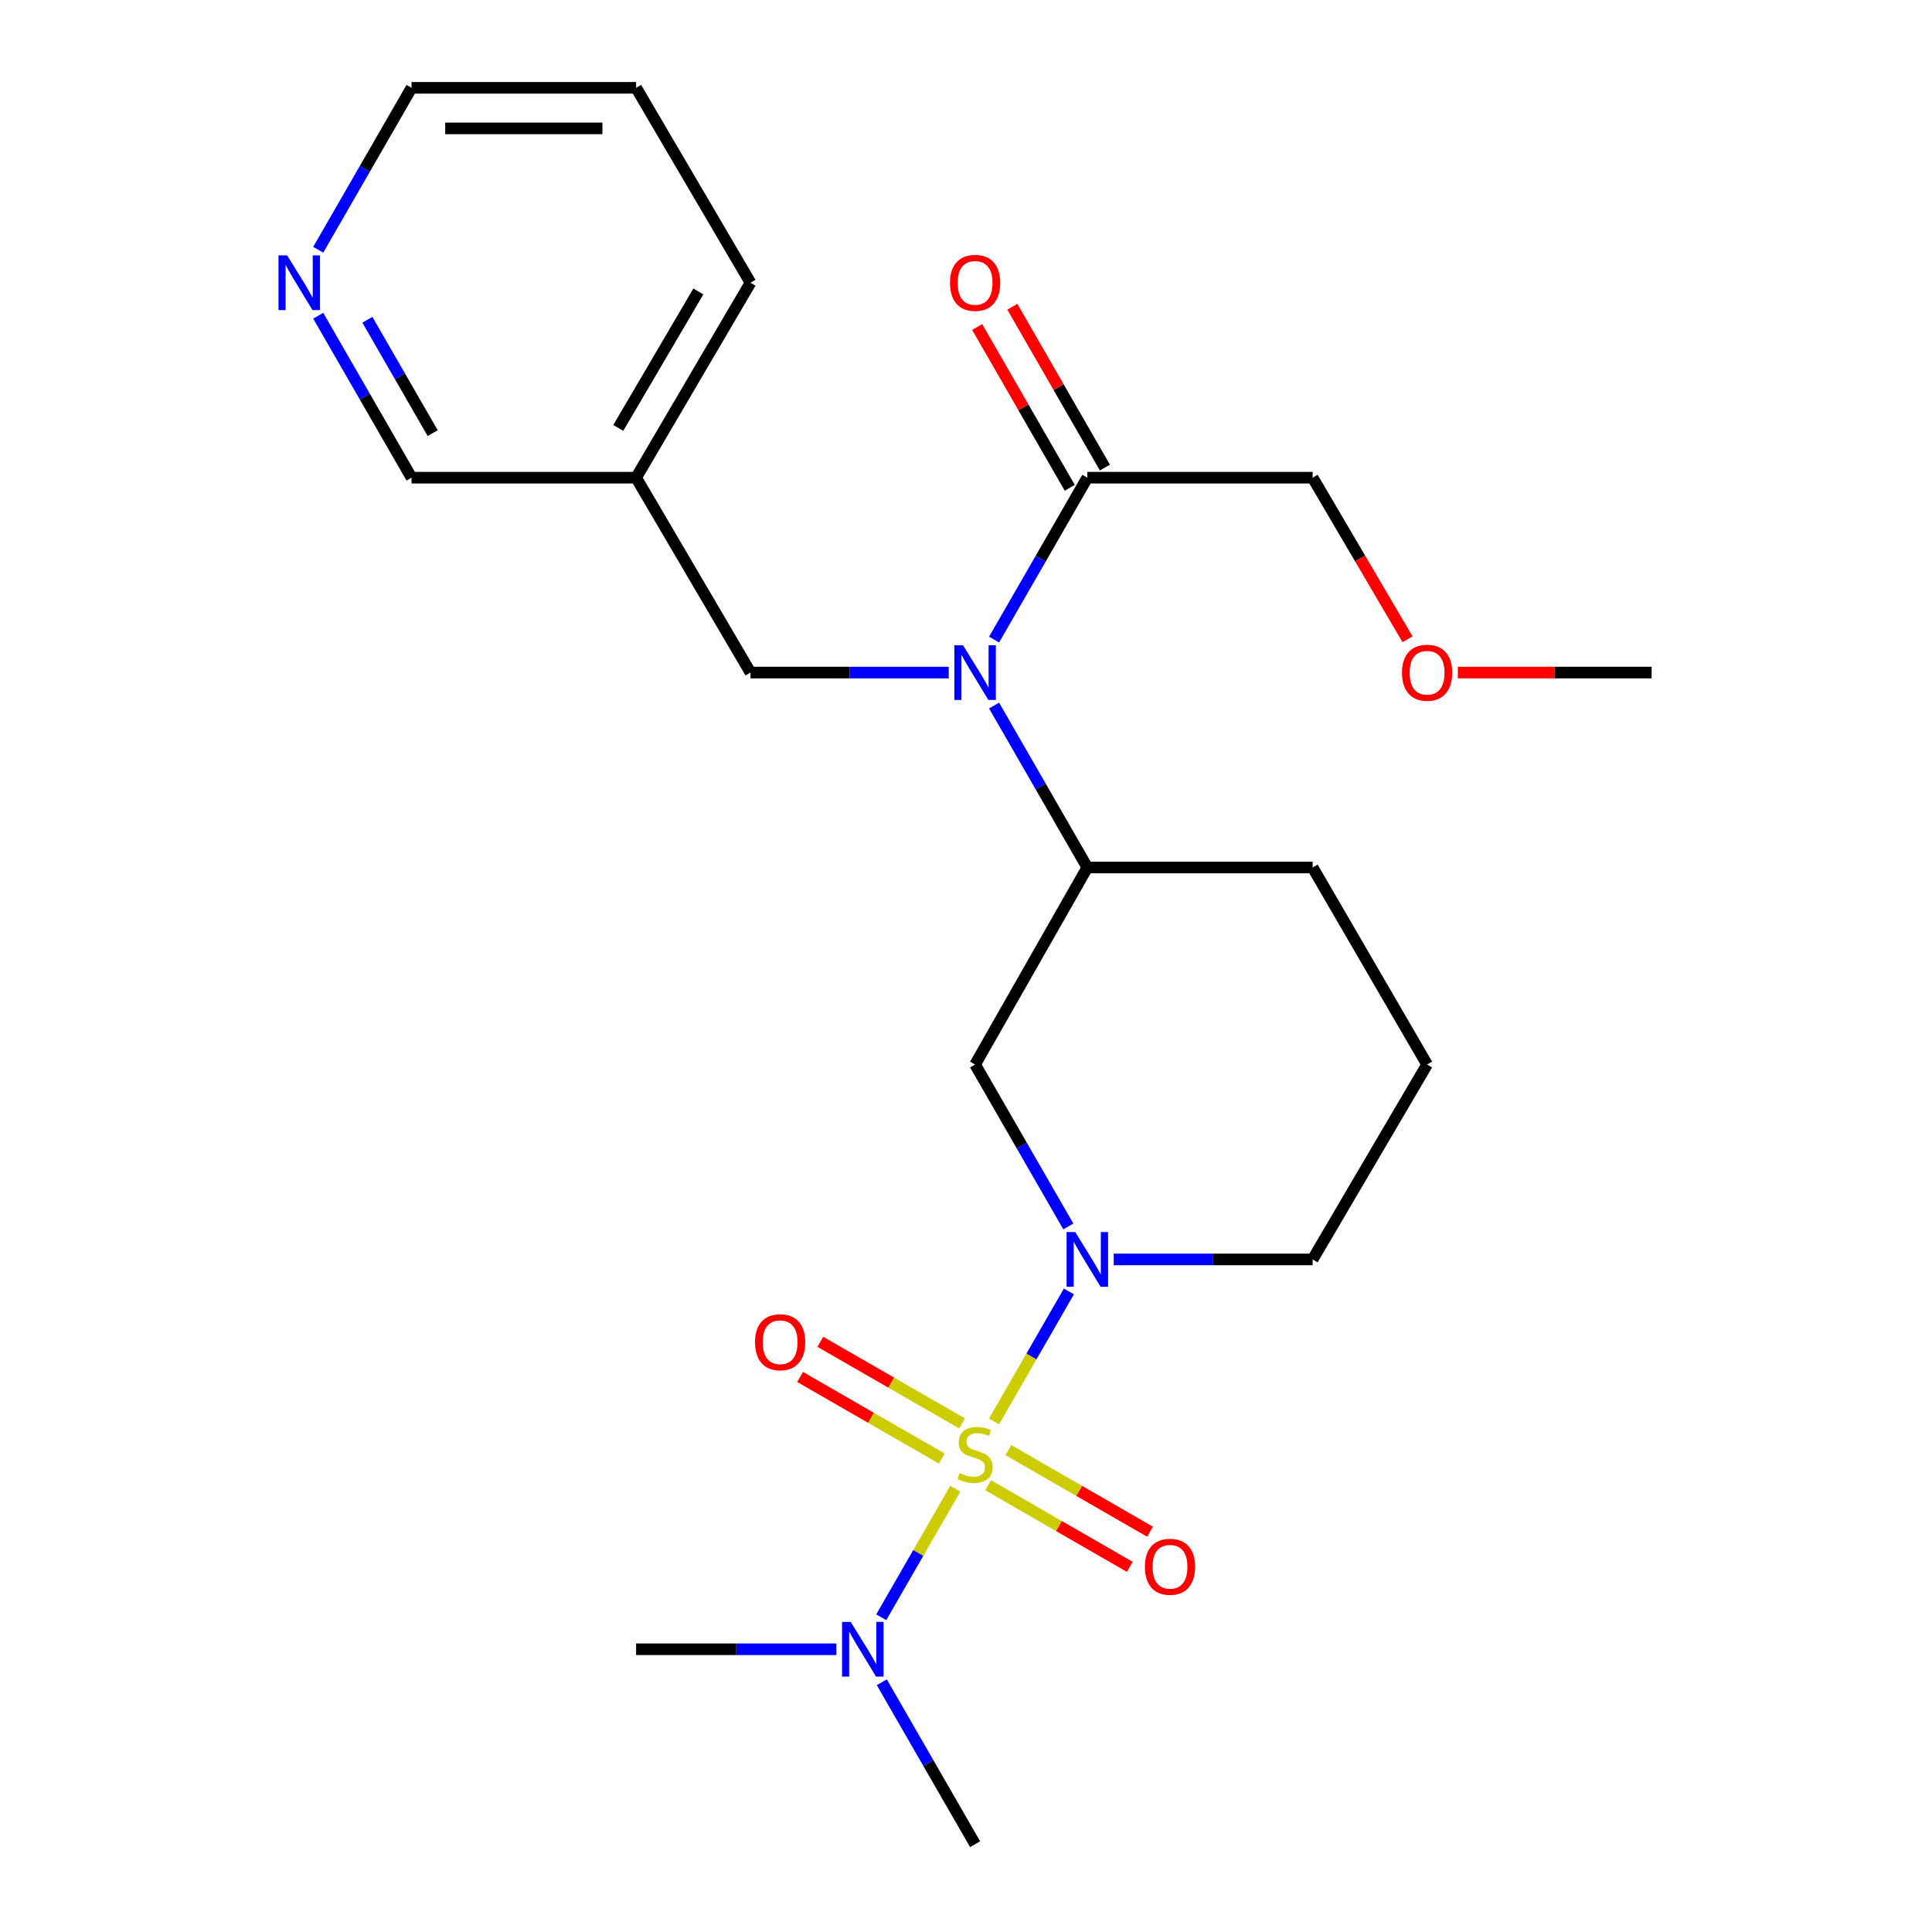 <?xml version='1.0' encoding='iso-8859-1'?>
<svg version='1.1' baseProfile='full'
              xmlns='http://www.w3.org/2000/svg'
                      xmlns:rdkit='http://www.rdkit.org/xml'
                      xmlns:xlink='http://www.w3.org/1999/xlink'
                  xml:space='preserve'
width='1000px' height='1000px' viewBox='0 0 1000 1000'>
<!-- END OF HEADER -->
<rect style='opacity:1.0;fill:#FFFFFF;stroke:none' width='1000' height='1000' x='0' y='0'> </rect>
<path class='bond-0' d='M 514.515,735.721 L 533.885,702.088' style='fill:none;fill-rule:evenodd;stroke:#CCCC00;stroke-width:6px;stroke-linecap:butt;stroke-linejoin:miter;stroke-opacity:1' />
<path class='bond-0' d='M 533.885,702.088 L 553.254,668.456' style='fill:none;fill-rule:evenodd;stroke:#0000FF;stroke-width:6px;stroke-linecap:butt;stroke-linejoin:miter;stroke-opacity:1' />
<path class='bond-5' d='M 494.46,770.542 L 475.292,803.822' style='fill:none;fill-rule:evenodd;stroke:#CCCC00;stroke-width:6px;stroke-linecap:butt;stroke-linejoin:miter;stroke-opacity:1' />
<path class='bond-5' d='M 475.292,803.822 L 456.125,837.102' style='fill:none;fill-rule:evenodd;stroke:#0000FF;stroke-width:6px;stroke-linecap:butt;stroke-linejoin:miter;stroke-opacity:1' />
<path class='bond-6' d='M 497.954,736.748 L 461.278,715.633' style='fill:none;fill-rule:evenodd;stroke:#CCCC00;stroke-width:6px;stroke-linecap:butt;stroke-linejoin:miter;stroke-opacity:1' />
<path class='bond-6' d='M 461.278,715.633 L 424.601,694.517' style='fill:none;fill-rule:evenodd;stroke:#FF0000;stroke-width:6px;stroke-linecap:butt;stroke-linejoin:miter;stroke-opacity:1' />
<path class='bond-6' d='M 487.477,754.946 L 450.801,733.831' style='fill:none;fill-rule:evenodd;stroke:#CCCC00;stroke-width:6px;stroke-linecap:butt;stroke-linejoin:miter;stroke-opacity:1' />
<path class='bond-6' d='M 450.801,733.831 L 414.124,712.715' style='fill:none;fill-rule:evenodd;stroke:#FF0000;stroke-width:6px;stroke-linecap:butt;stroke-linejoin:miter;stroke-opacity:1' />
<path class='bond-7' d='M 511.456,768.757 L 548.121,789.883' style='fill:none;fill-rule:evenodd;stroke:#CCCC00;stroke-width:6px;stroke-linecap:butt;stroke-linejoin:miter;stroke-opacity:1' />
<path class='bond-7' d='M 548.121,789.883 L 584.786,811.01' style='fill:none;fill-rule:evenodd;stroke:#FF0000;stroke-width:6px;stroke-linecap:butt;stroke-linejoin:miter;stroke-opacity:1' />
<path class='bond-7' d='M 521.939,750.563 L 558.604,771.689' style='fill:none;fill-rule:evenodd;stroke:#CCCC00;stroke-width:6px;stroke-linecap:butt;stroke-linejoin:miter;stroke-opacity:1' />
<path class='bond-7' d='M 558.604,771.689 L 595.269,792.816' style='fill:none;fill-rule:evenodd;stroke:#FF0000;stroke-width:6px;stroke-linecap:butt;stroke-linejoin:miter;stroke-opacity:1' />
<path class='bond-2' d='M 552.972,634.806 L 528.84,592.899' style='fill:none;fill-rule:evenodd;stroke:#0000FF;stroke-width:6px;stroke-linecap:butt;stroke-linejoin:miter;stroke-opacity:1' />
<path class='bond-2' d='M 528.84,592.899 L 504.707,550.991' style='fill:none;fill-rule:evenodd;stroke:#000000;stroke-width:6px;stroke-linecap:butt;stroke-linejoin:miter;stroke-opacity:1' />
<path class='bond-12' d='M 576.458,651.877 L 627.942,651.877' style='fill:none;fill-rule:evenodd;stroke:#0000FF;stroke-width:6px;stroke-linecap:butt;stroke-linejoin:miter;stroke-opacity:1' />
<path class='bond-12' d='M 627.942,651.877 L 679.425,651.877' style='fill:none;fill-rule:evenodd;stroke:#000000;stroke-width:6px;stroke-linecap:butt;stroke-linejoin:miter;stroke-opacity:1' />
<path class='bond-1' d='M 514.537,365.194 L 538.67,407.101' style='fill:none;fill-rule:evenodd;stroke:#0000FF;stroke-width:6px;stroke-linecap:butt;stroke-linejoin:miter;stroke-opacity:1' />
<path class='bond-1' d='M 538.67,407.101 L 562.802,449.009' style='fill:none;fill-rule:evenodd;stroke:#000000;stroke-width:6px;stroke-linecap:butt;stroke-linejoin:miter;stroke-opacity:1' />
<path class='bond-4' d='M 514.538,331.053 L 538.67,289.151' style='fill:none;fill-rule:evenodd;stroke:#0000FF;stroke-width:6px;stroke-linecap:butt;stroke-linejoin:miter;stroke-opacity:1' />
<path class='bond-4' d='M 538.67,289.151 L 562.802,247.249' style='fill:none;fill-rule:evenodd;stroke:#000000;stroke-width:6px;stroke-linecap:butt;stroke-linejoin:miter;stroke-opacity:1' />
<path class='bond-8' d='M 491.061,348.123 L 439.759,348.123' style='fill:none;fill-rule:evenodd;stroke:#0000FF;stroke-width:6px;stroke-linecap:butt;stroke-linejoin:miter;stroke-opacity:1' />
<path class='bond-8' d='M 439.759,348.123 L 388.457,348.123' style='fill:none;fill-rule:evenodd;stroke:#000000;stroke-width:6px;stroke-linecap:butt;stroke-linejoin:miter;stroke-opacity:1' />
<path class='bond-3' d='M 504.707,550.991 L 562.802,449.009' style='fill:none;fill-rule:evenodd;stroke:#000000;stroke-width:6px;stroke-linecap:butt;stroke-linejoin:miter;stroke-opacity:1' />
<path class='bond-24' d='M 562.802,449.009 L 679.425,449.009' style='fill:none;fill-rule:evenodd;stroke:#000000;stroke-width:6px;stroke-linecap:butt;stroke-linejoin:miter;stroke-opacity:1' />
<path class='bond-9' d='M 571.901,242.011 L 547.94,200.392' style='fill:none;fill-rule:evenodd;stroke:#000000;stroke-width:6px;stroke-linecap:butt;stroke-linejoin:miter;stroke-opacity:1' />
<path class='bond-9' d='M 547.94,200.392 L 523.979,158.773' style='fill:none;fill-rule:evenodd;stroke:#FF0000;stroke-width:6px;stroke-linecap:butt;stroke-linejoin:miter;stroke-opacity:1' />
<path class='bond-9' d='M 553.703,252.488 L 529.742,210.869' style='fill:none;fill-rule:evenodd;stroke:#000000;stroke-width:6px;stroke-linecap:butt;stroke-linejoin:miter;stroke-opacity:1' />
<path class='bond-9' d='M 529.742,210.869 L 505.781,169.25' style='fill:none;fill-rule:evenodd;stroke:#FF0000;stroke-width:6px;stroke-linecap:butt;stroke-linejoin:miter;stroke-opacity:1' />
<path class='bond-14' d='M 562.802,247.249 L 679.425,247.249' style='fill:none;fill-rule:evenodd;stroke:#000000;stroke-width:6px;stroke-linecap:butt;stroke-linejoin:miter;stroke-opacity:1' />
<path class='bond-18' d='M 456.422,870.731 L 480.564,912.638' style='fill:none;fill-rule:evenodd;stroke:#0000FF;stroke-width:6px;stroke-linecap:butt;stroke-linejoin:miter;stroke-opacity:1' />
<path class='bond-18' d='M 480.564,912.638 L 504.707,954.545' style='fill:none;fill-rule:evenodd;stroke:#000000;stroke-width:6px;stroke-linecap:butt;stroke-linejoin:miter;stroke-opacity:1' />
<path class='bond-19' d='M 432.915,853.66 L 381.084,853.66' style='fill:none;fill-rule:evenodd;stroke:#0000FF;stroke-width:6px;stroke-linecap:butt;stroke-linejoin:miter;stroke-opacity:1' />
<path class='bond-19' d='M 381.084,853.66 L 329.253,853.66' style='fill:none;fill-rule:evenodd;stroke:#000000;stroke-width:6px;stroke-linecap:butt;stroke-linejoin:miter;stroke-opacity:1' />
<path class='bond-11' d='M 388.457,348.123 L 329.253,247.249' style='fill:none;fill-rule:evenodd;stroke:#000000;stroke-width:6px;stroke-linecap:butt;stroke-linejoin:miter;stroke-opacity:1' />
<path class='bond-10' d='M 164.717,163.411 L 188.861,205.33' style='fill:none;fill-rule:evenodd;stroke:#0000FF;stroke-width:6px;stroke-linecap:butt;stroke-linejoin:miter;stroke-opacity:1' />
<path class='bond-10' d='M 188.861,205.33 L 213.004,247.249' style='fill:none;fill-rule:evenodd;stroke:#000000;stroke-width:6px;stroke-linecap:butt;stroke-linejoin:miter;stroke-opacity:1' />
<path class='bond-10' d='M 190.156,165.507 L 207.057,194.85' style='fill:none;fill-rule:evenodd;stroke:#0000FF;stroke-width:6px;stroke-linecap:butt;stroke-linejoin:miter;stroke-opacity:1' />
<path class='bond-10' d='M 207.057,194.85 L 223.957,224.193' style='fill:none;fill-rule:evenodd;stroke:#000000;stroke-width:6px;stroke-linecap:butt;stroke-linejoin:miter;stroke-opacity:1' />
<path class='bond-25' d='M 164.719,129.269 L 188.862,87.362' style='fill:none;fill-rule:evenodd;stroke:#0000FF;stroke-width:6px;stroke-linecap:butt;stroke-linejoin:miter;stroke-opacity:1' />
<path class='bond-25' d='M 188.862,87.362 L 213.004,45.455' style='fill:none;fill-rule:evenodd;stroke:#000000;stroke-width:6px;stroke-linecap:butt;stroke-linejoin:miter;stroke-opacity:1' />
<path class='bond-13' d='M 329.253,247.249 L 213.004,247.249' style='fill:none;fill-rule:evenodd;stroke:#000000;stroke-width:6px;stroke-linecap:butt;stroke-linejoin:miter;stroke-opacity:1' />
<path class='bond-21' d='M 329.253,247.249 L 388.457,146.34' style='fill:none;fill-rule:evenodd;stroke:#000000;stroke-width:6px;stroke-linecap:butt;stroke-linejoin:miter;stroke-opacity:1' />
<path class='bond-21' d='M 320.023,221.487 L 361.465,150.851' style='fill:none;fill-rule:evenodd;stroke:#000000;stroke-width:6px;stroke-linecap:butt;stroke-linejoin:miter;stroke-opacity:1' />
<path class='bond-16' d='M 679.425,651.877 L 738.664,550.991' style='fill:none;fill-rule:evenodd;stroke:#000000;stroke-width:6px;stroke-linecap:butt;stroke-linejoin:miter;stroke-opacity:1' />
<path class='bond-17' d='M 679.425,247.249 L 703.981,289.064' style='fill:none;fill-rule:evenodd;stroke:#000000;stroke-width:6px;stroke-linecap:butt;stroke-linejoin:miter;stroke-opacity:1' />
<path class='bond-17' d='M 703.981,289.064 L 728.537,330.879' style='fill:none;fill-rule:evenodd;stroke:#FF0000;stroke-width:6px;stroke-linecap:butt;stroke-linejoin:miter;stroke-opacity:1' />
<path class='bond-15' d='M 679.425,449.009 L 738.664,550.991' style='fill:none;fill-rule:evenodd;stroke:#000000;stroke-width:6px;stroke-linecap:butt;stroke-linejoin:miter;stroke-opacity:1' />
<path class='bond-22' d='M 754.569,348.123 L 804.724,348.123' style='fill:none;fill-rule:evenodd;stroke:#FF0000;stroke-width:6px;stroke-linecap:butt;stroke-linejoin:miter;stroke-opacity:1' />
<path class='bond-22' d='M 804.724,348.123 L 854.879,348.123' style='fill:none;fill-rule:evenodd;stroke:#000000;stroke-width:6px;stroke-linecap:butt;stroke-linejoin:miter;stroke-opacity:1' />
<path class='bond-20' d='M 213.004,45.455 L 329.253,45.455' style='fill:none;fill-rule:evenodd;stroke:#000000;stroke-width:6px;stroke-linecap:butt;stroke-linejoin:miter;stroke-opacity:1' />
<path class='bond-20' d='M 230.441,66.453 L 311.816,66.453' style='fill:none;fill-rule:evenodd;stroke:#000000;stroke-width:6px;stroke-linecap:butt;stroke-linejoin:miter;stroke-opacity:1' />
<path class='bond-23' d='M 388.457,146.34 L 329.253,45.455' style='fill:none;fill-rule:evenodd;stroke:#000000;stroke-width:6px;stroke-linecap:butt;stroke-linejoin:miter;stroke-opacity:1' />
<path  class='atom-0' d='M 496.707 762.471
Q 497.027 762.591, 498.347 763.151
Q 499.667 763.711, 501.107 764.071
Q 502.587 764.391, 504.027 764.391
Q 506.707 764.391, 508.267 763.111
Q 509.827 761.791, 509.827 759.511
Q 509.827 757.951, 509.027 756.991
Q 508.267 756.031, 507.067 755.511
Q 505.867 754.991, 503.867 754.391
Q 501.347 753.631, 499.827 752.911
Q 498.347 752.191, 497.267 750.671
Q 496.227 749.151, 496.227 746.591
Q 496.227 743.031, 498.627 740.831
Q 501.067 738.631, 505.867 738.631
Q 509.147 738.631, 512.867 740.191
L 511.947 743.271
Q 508.547 741.871, 505.987 741.871
Q 503.227 741.871, 501.707 743.031
Q 500.187 744.151, 500.227 746.111
Q 500.227 747.631, 500.987 748.551
Q 501.787 749.471, 502.907 749.991
Q 504.067 750.511, 505.987 751.111
Q 508.547 751.911, 510.067 752.711
Q 511.587 753.511, 512.667 755.151
Q 513.787 756.751, 513.787 759.511
Q 513.787 763.431, 511.147 765.551
Q 508.547 767.631, 504.187 767.631
Q 501.667 767.631, 499.747 767.071
Q 497.867 766.551, 495.627 765.631
L 496.707 762.471
' fill='#CCCC00'/>
<path  class='atom-1' d='M 556.542 637.717
L 565.822 652.717
Q 566.742 654.197, 568.222 656.877
Q 569.702 659.557, 569.782 659.717
L 569.782 637.717
L 573.542 637.717
L 573.542 666.037
L 569.662 666.037
L 559.702 649.637
Q 558.542 647.717, 557.302 645.517
Q 556.102 643.317, 555.742 642.637
L 555.742 666.037
L 552.062 666.037
L 552.062 637.717
L 556.542 637.717
' fill='#0000FF'/>
<path  class='atom-2' d='M 498.447 333.963
L 507.727 348.963
Q 508.647 350.443, 510.127 353.123
Q 511.607 355.803, 511.687 355.963
L 511.687 333.963
L 515.447 333.963
L 515.447 362.283
L 511.567 362.283
L 501.607 345.883
Q 500.447 343.963, 499.207 341.763
Q 498.007 339.563, 497.647 338.883
L 497.647 362.283
L 493.967 362.283
L 493.967 333.963
L 498.447 333.963
' fill='#0000FF'/>
<path  class='atom-6' d='M 440.328 839.5
L 449.608 854.5
Q 450.528 855.98, 452.008 858.66
Q 453.488 861.34, 453.568 861.5
L 453.568 839.5
L 457.328 839.5
L 457.328 867.82
L 453.448 867.82
L 443.488 851.42
Q 442.328 849.5, 441.088 847.3
Q 439.888 845.1, 439.528 844.42
L 439.528 867.82
L 435.848 867.82
L 435.848 839.5
L 440.328 839.5
' fill='#0000FF'/>
<path  class='atom-7' d='M 390.798 694.735
Q 390.798 687.935, 394.158 684.135
Q 397.518 680.335, 403.798 680.335
Q 410.078 680.335, 413.438 684.135
Q 416.798 687.935, 416.798 694.735
Q 416.798 701.615, 413.398 705.535
Q 409.998 709.415, 403.798 709.415
Q 397.558 709.415, 394.158 705.535
Q 390.798 701.655, 390.798 694.735
M 403.798 706.215
Q 408.118 706.215, 410.438 703.335
Q 412.798 700.415, 412.798 694.735
Q 412.798 689.175, 410.438 686.375
Q 408.118 683.535, 403.798 683.535
Q 399.478 683.535, 397.118 686.335
Q 394.798 689.135, 394.798 694.735
Q 394.798 700.455, 397.118 703.335
Q 399.478 706.215, 403.798 706.215
' fill='#FF0000'/>
<path  class='atom-8' d='M 592.592 810.961
Q 592.592 804.161, 595.952 800.361
Q 599.312 796.561, 605.592 796.561
Q 611.872 796.561, 615.232 800.361
Q 618.592 804.161, 618.592 810.961
Q 618.592 817.841, 615.192 821.761
Q 611.792 825.641, 605.592 825.641
Q 599.352 825.641, 595.952 821.761
Q 592.592 817.881, 592.592 810.961
M 605.592 822.441
Q 609.912 822.441, 612.232 819.561
Q 614.592 816.641, 614.592 810.961
Q 614.592 805.401, 612.232 802.601
Q 609.912 799.761, 605.592 799.761
Q 601.272 799.761, 598.912 802.561
Q 596.592 805.361, 596.592 810.961
Q 596.592 816.681, 598.912 819.561
Q 601.272 822.441, 605.592 822.441
' fill='#FF0000'/>
<path  class='atom-10' d='M 491.707 146.42
Q 491.707 139.62, 495.067 135.82
Q 498.427 132.02, 504.707 132.02
Q 510.987 132.02, 514.347 135.82
Q 517.707 139.62, 517.707 146.42
Q 517.707 153.3, 514.307 157.22
Q 510.907 161.1, 504.707 161.1
Q 498.467 161.1, 495.067 157.22
Q 491.707 153.34, 491.707 146.42
M 504.707 157.9
Q 509.027 157.9, 511.347 155.02
Q 513.707 152.1, 513.707 146.42
Q 513.707 140.86, 511.347 138.06
Q 509.027 135.22, 504.707 135.22
Q 500.387 135.22, 498.027 138.02
Q 495.707 140.82, 495.707 146.42
Q 495.707 152.14, 498.027 155.02
Q 500.387 157.9, 504.707 157.9
' fill='#FF0000'/>
<path  class='atom-11' d='M 148.625 132.18
L 157.905 147.18
Q 158.825 148.66, 160.305 151.34
Q 161.785 154.02, 161.865 154.18
L 161.865 132.18
L 165.625 132.18
L 165.625 160.5
L 161.745 160.5
L 151.785 144.1
Q 150.625 142.18, 149.385 139.98
Q 148.185 137.78, 147.825 137.1
L 147.825 160.5
L 144.145 160.5
L 144.145 132.18
L 148.625 132.18
' fill='#0000FF'/>
<path  class='atom-18' d='M 725.664 348.203
Q 725.664 341.403, 729.024 337.603
Q 732.384 333.803, 738.664 333.803
Q 744.944 333.803, 748.304 337.603
Q 751.664 341.403, 751.664 348.203
Q 751.664 355.083, 748.264 359.003
Q 744.864 362.883, 738.664 362.883
Q 732.424 362.883, 729.024 359.003
Q 725.664 355.123, 725.664 348.203
M 738.664 359.683
Q 742.984 359.683, 745.304 356.803
Q 747.664 353.883, 747.664 348.203
Q 747.664 342.643, 745.304 339.843
Q 742.984 337.003, 738.664 337.003
Q 734.344 337.003, 731.984 339.803
Q 729.664 342.603, 729.664 348.203
Q 729.664 353.923, 731.984 356.803
Q 734.344 359.683, 738.664 359.683
' fill='#FF0000'/>
</svg>
